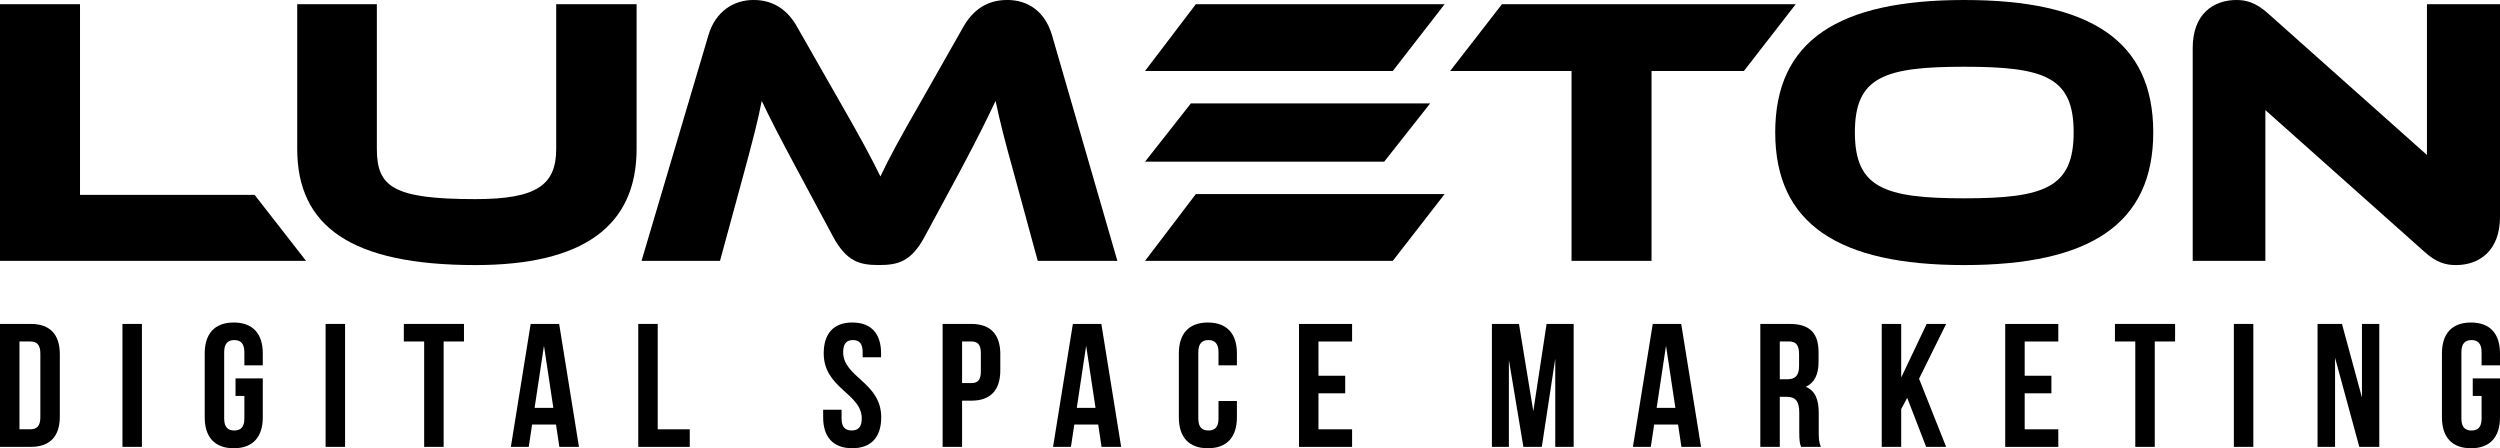 <?xml version="1.0" encoding="UTF-8"?> <svg xmlns="http://www.w3.org/2000/svg" width="290" height="52" viewBox="0 0 290 52" fill="none"><g clip-path="url(#clip0_161_309)"><path d="M73.846 17.264C73.846 26.252 67.614 30.748 55.148 30.748C40.711 30.748 34.478 26.252 34.478 17.264V0.49H43.715V17.267C43.715 21.673 45.598 23.098 55.148 23.098C62.279 23.098 64.519 21.451 64.519 17.267V0.49H73.846V17.267V17.264Z" fill="black"></path><path d="M97.286 11.569C99.93 16.151 101.098 18.377 102.129 20.468C103.117 18.377 104.282 16.197 106.926 11.612L111.724 3.158C112.799 1.243 114.414 -0.003 116.834 -0.003C119.255 -0.003 121.228 1.332 122.036 4.092L129.613 30.258H120.376L117.552 19.888C116.611 16.506 115.983 14.104 115.489 11.702C114.504 13.792 113.383 16.062 111.32 19.934L107.284 27.409C105.715 30.347 104.189 30.745 101.949 30.745C99.709 30.745 98.183 30.344 96.614 27.409L92.579 19.888C90.382 15.793 89.304 13.703 88.362 11.702C87.915 14.06 87.241 16.552 86.346 19.888L83.522 30.258H74.418L82.176 4.092C82.984 1.332 85.091 -0.003 87.421 -0.003C89.751 -0.003 91.41 1.2 92.488 3.158L97.286 11.569Z" fill="black"></path><path d="M208.303 0.49L202.294 8.233H191.578V30.261H182.298V8.233H168.217L174.226 0.49H208.303Z" fill="black"></path><path d="M249.778 15.352C249.778 25.987 242.424 30.748 227.852 30.748C213.28 30.748 205.926 25.987 205.926 15.352C205.926 4.718 213.237 0 227.852 0C242.467 0 249.778 4.718 249.778 15.352ZM240.544 15.352C240.544 8.945 237.182 7.742 227.855 7.742C218.528 7.742 215.166 8.945 215.166 15.352C215.166 21.76 218.528 23.005 227.855 23.005C237.182 23.005 240.544 21.76 240.544 15.352Z" fill="black"></path><path d="M281.167 29.147L262.783 12.771V30.261H254.354V5.562C254.354 1.603 256.774 0 259.421 0C260.543 0 261.665 0.268 263.143 1.603L281.527 17.979V0.49H290.003V25.142C290.003 29.101 287.583 30.748 284.892 30.748C283.727 30.748 282.605 30.48 281.17 29.145L281.167 29.147Z" fill="black"></path><path d="M29.535 22.605H9.281V0.49H0V30.258H10.704H35.498L29.535 22.605Z" fill="black"></path><path d="M0 37.576H3.571C5.829 37.576 6.939 38.819 6.939 41.1V48.312C6.939 50.593 5.829 51.836 3.571 51.836H0V37.576ZM2.258 39.612V49.797H3.53C4.248 49.797 4.681 49.431 4.681 48.413V40.996C4.681 39.978 4.251 39.612 3.53 39.612H2.258Z" fill="black"></path><path d="M14.206 37.576H16.463V51.836H14.206V37.576Z" fill="black"></path><path d="M27.321 43.891H30.483V48.413C30.483 50.694 29.332 51.997 27.115 51.997C24.898 51.997 23.747 50.694 23.747 48.413V40.996C23.747 38.715 24.898 37.412 27.115 37.412C29.332 37.412 30.483 38.715 30.483 40.996V42.38H28.347V40.852C28.347 39.834 27.897 39.448 27.176 39.448C26.456 39.448 26.005 39.834 26.005 40.852V48.554C26.005 49.572 26.456 49.938 27.176 49.938C27.897 49.938 28.347 49.572 28.347 48.554V45.927H27.321V43.891Z" fill="black"></path><path d="M37.77 37.576H40.028V51.836H37.77V37.576Z" fill="black"></path><path d="M46.841 37.576H53.821V39.612H51.461V51.836H49.204V39.612H46.844V37.576H46.841Z" fill="black"></path><path d="M67.163 51.836H64.885L64.496 49.249H61.724L61.334 51.836H59.26L61.558 37.576H64.862L67.16 51.836H67.163ZM62.011 47.314H64.188L63.101 40.102L62.014 47.314H62.011Z" fill="black"></path><path d="M74.038 37.576H76.295V49.8H80.012V51.839H74.038V37.579V37.576Z" fill="black"></path><path d="M98.878 37.412C101.074 37.412 102.205 38.715 102.205 40.996V41.443H100.069V40.852C100.069 39.834 99.659 39.448 98.939 39.448C98.218 39.448 97.809 39.834 97.809 40.852C97.809 43.785 102.222 44.335 102.222 48.41C102.222 50.691 101.072 51.994 98.855 51.994C96.638 51.994 95.487 50.691 95.487 48.41V47.533H97.623V48.551C97.623 49.569 98.073 49.935 98.794 49.935C99.514 49.935 99.965 49.569 99.965 48.551C99.965 45.619 95.551 45.068 95.551 40.993C95.551 38.712 96.681 37.409 98.878 37.409V37.412Z" fill="black"></path><path d="M116.035 41.1V42.954C116.035 45.235 114.928 46.478 112.668 46.478H111.601V51.836H109.344V37.576H112.671C114.928 37.576 116.038 38.819 116.038 41.1H116.035ZM111.601 39.612V44.439H112.668C113.386 44.439 113.778 44.113 113.778 43.095V40.956C113.778 39.938 113.388 39.612 112.668 39.612H111.601Z" fill="black"></path><path d="M130.058 51.836H127.78L127.391 49.249H124.619L124.229 51.836H122.155L124.453 37.576H127.757L130.055 51.836H130.058ZM124.903 47.314H127.08L125.993 40.102L124.906 47.314H124.903Z" fill="black"></path><path d="M143.482 46.518V48.413C143.482 50.694 142.331 51.997 140.114 51.997C137.897 51.997 136.747 50.694 136.747 48.413V40.996C136.747 38.715 137.897 37.412 140.114 37.412C142.331 37.412 143.482 38.715 143.482 40.996V42.38H141.346V40.852C141.346 39.834 140.896 39.448 140.175 39.448C139.455 39.448 139.004 39.834 139.004 40.852V48.554C139.004 49.572 139.455 49.938 140.175 49.938C140.896 49.938 141.346 49.572 141.346 48.554V46.515H143.482V46.518Z" fill="black"></path><path d="M152.942 43.586H156.043V45.624H152.942V49.8H156.842V51.839H150.685V37.579H156.842V39.615H152.942V43.589V43.586Z" fill="black"></path><path d="M177.864 47.7L179.404 37.576H182.545V51.836H180.409V41.608L178.849 51.836H176.713L175.031 41.752V51.836H173.061V37.576H176.202L177.864 47.7Z" fill="black"></path><path d="M197.323 51.836H195.045L194.655 49.249H191.883L191.494 51.836H189.419L191.718 37.576H195.021L197.32 51.836H197.323ZM192.168 47.314H194.344L193.258 40.102L192.171 47.314H192.168Z" fill="black"></path><path d="M208.919 51.836C208.797 51.469 208.713 51.245 208.713 50.082V47.842C208.713 46.518 208.262 46.028 207.234 46.028H206.455V51.836H204.197V37.576H207.606C209.945 37.576 210.953 38.655 210.953 40.855V41.977C210.953 43.444 210.479 44.402 209.474 44.869C210.604 45.336 210.973 46.417 210.973 47.905V50.105C210.973 50.797 210.994 51.308 211.22 51.839H208.922L208.919 51.836ZM206.455 39.612V43.992H207.338C208.181 43.992 208.692 43.626 208.692 42.484V41.077C208.692 40.059 208.344 39.609 207.542 39.609H206.455V39.612Z" fill="black"></path><path d="M221.236 46.152L220.539 47.455V51.836H218.281V37.576H220.539V43.79L223.494 37.576H225.751L222.61 43.932L225.751 51.836H223.433L221.236 46.152Z" fill="black"></path><path d="M234.863 43.586H237.963V45.624H234.863V49.8H238.763V51.839H232.606V37.579H238.763V39.615H234.863V43.589V43.586Z" fill="black"></path><path d="M245.332 37.576H252.311V39.612H249.952V51.836H247.694V39.612H245.335V37.576H245.332Z" fill="black"></path><path d="M259.128 37.576H261.386V51.836H259.128V37.576Z" fill="black"></path><path d="M270.867 41.507V51.836H268.836V37.576H271.669L273.987 46.112V37.576H275.998V51.836H273.679L270.867 41.507Z" fill="black"></path><path d="M286.839 43.891H290V48.413C290 50.694 288.849 51.997 286.632 51.997C284.415 51.997 283.265 50.694 283.265 48.413V40.996C283.265 38.715 284.415 37.412 286.632 37.412C288.849 37.412 290 38.715 290 40.996V42.38H287.864V40.852C287.864 39.834 287.414 39.448 286.693 39.448C285.973 39.448 285.522 39.834 285.522 40.852V48.554C285.522 49.572 285.973 49.938 286.693 49.938C287.414 49.938 287.864 49.572 287.864 48.554V45.927H286.839V43.891Z" fill="black"></path><path d="M138.714 22.515H167.575L161.566 30.258H132.824L138.714 22.515Z" fill="black"></path><path d="M165.901 11.993L160.567 18.755H132.827L138.144 11.993H165.901Z" fill="black"></path><path d="M138.714 0.49H167.575L161.566 8.233H132.827L138.714 0.49Z" fill="black"></path></g><defs><clipPath id="clip0_161_309"><rect width="290" height="52" fill="white"></rect></clipPath></defs></svg> 